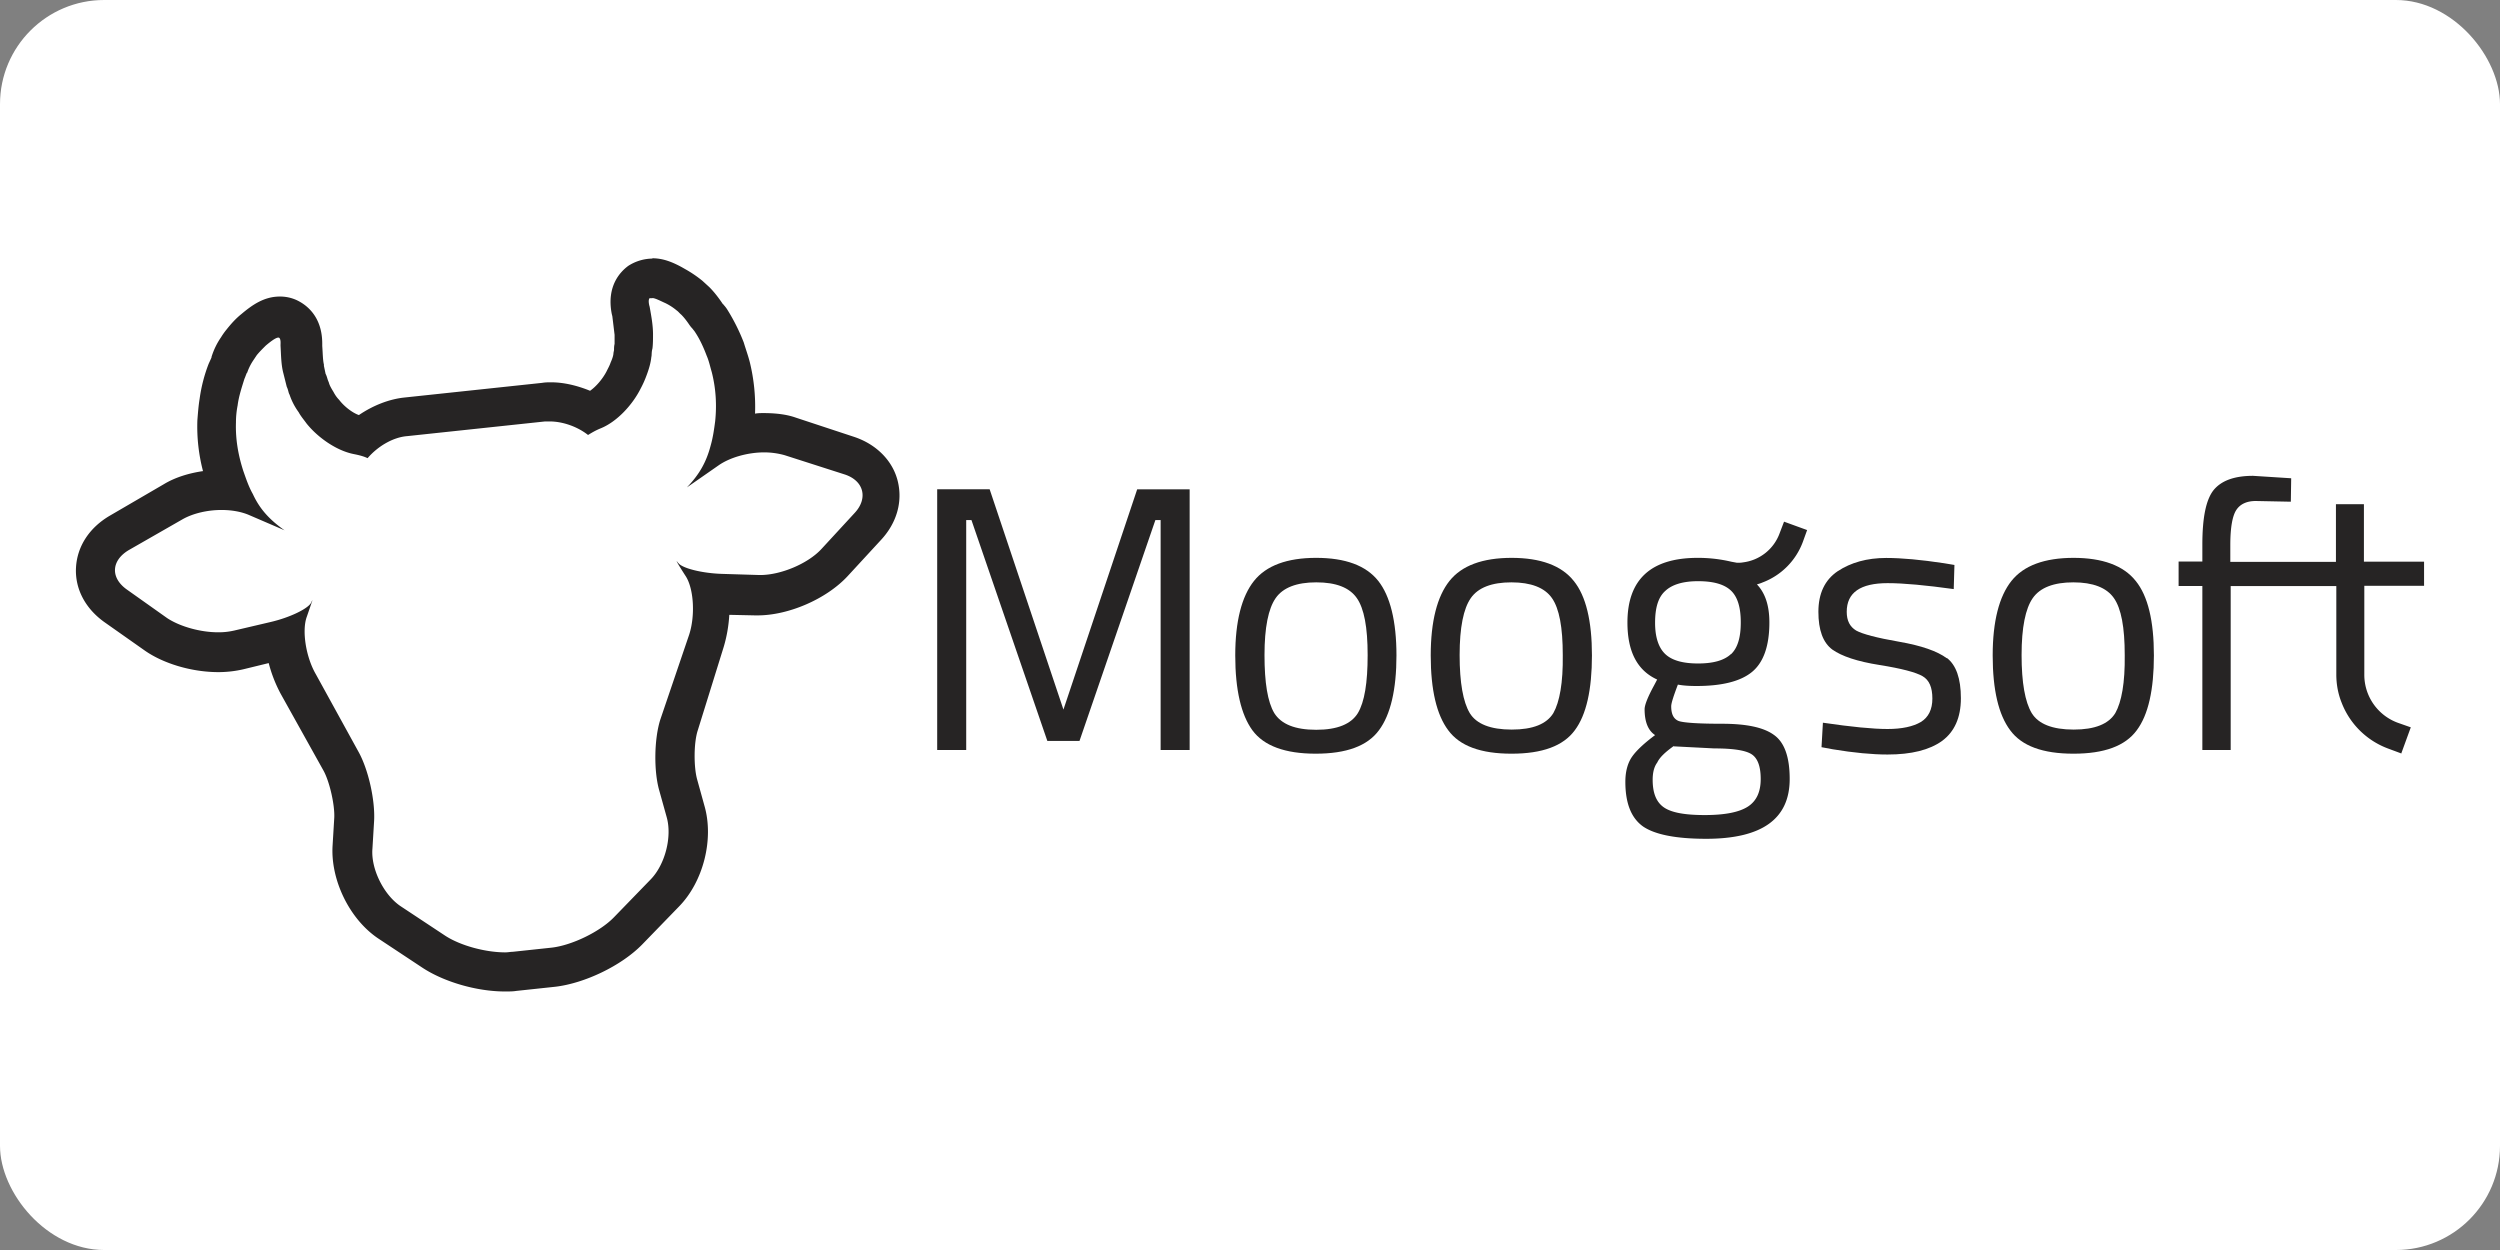 <?xml version="1.0" ?>
<svg xmlns="http://www.w3.org/2000/svg" xmlns:ns1="http://www.w3.org/1999/xlink" width="120" height="60">
  <rect width="100%" height="100%" fill="#808080" stroke="none"/>
  <rect width="120" height="60" rx="5" fill="white"/>
  <g fill="#262424">
    <path d="M46.63 24.964l3.642 10.6h1.544l3.642-10.6h.252V36h1.393V23.487h-2.518l-3.54 10.573-3.542-10.575h-2.518V36h1.393V24.964zm16.55 1.813c-1.4 0-2.4.37-2.988 1.108s-.9 1.93-.9 3.575c0 1.662.285 2.853.822 3.592.554.755 1.578 1.125 3.038 1.125 1.477 0 2.484-.37 3.038-1.125.554-.74.84-1.947.84-3.592s-.302-2.853-.873-3.575c-.587-.74-1.578-1.108-2.988-1.108zm1.997 7.453c-.32.52-.974.8-1.997.8s-1.68-.27-2.014-.8c-.32-.537-.47-1.46-.47-2.786s.185-2.232.537-2.736 1.007-.755 1.947-.755c.957 0 1.595.252 1.947.755s.52 1.4.52 2.736-.15 2.25-.47 2.786z"/>
    <use ns1:href="#B"/>
    <path d="M93.444 31.594c-.453-.336-1.21-.604-2.283-.79s-1.762-.37-2.065-.537c-.302-.185-.453-.47-.453-.9 0-.923.655-1.376 1.964-1.376.772 0 1.83.1 3.172.285l.034-1.158-.504-.084c-1.108-.168-2.03-.252-2.77-.252-.923 0-1.695.218-2.333.638-.62.42-.923 1.074-.923 1.947s.218 1.477.67 1.813c.453.32 1.192.57 2.266.74 1.057.168 1.746.352 2.065.537s.47.537.47 1.074c0 .52-.185.9-.554 1.125-.37.218-.906.336-1.595.336-.705 0-1.73-.1-3.105-.302l-.067 1.175.537.1c1.007.168 1.897.252 2.635.252 1.14 0 2.014-.218 2.618-.655.587-.436.9-1.108.9-2.048 0-.957-.235-1.595-.67-1.93z"/>
    <use ns1:href="#B" x="26.974"/>
    <path d="M116.355 28.136V26.96h-2.887V24.2h-1.343v2.77h-5.07v-.806c0-.84.1-1.393.285-1.68s.504-.436.94-.436l1.68.034.017-1.125-1.83-.117c-.906 0-1.527.235-1.897.688-.37.47-.537 1.343-.537 2.618v.806h-1.14v1.175h1.14V36h1.36v-7.87h5.07v4.247c0 .47.084.923.252 1.343a3.81 3.81 0 0 0 2.249 2.216l.587.218.034.017v-.017l.453-1.242-.62-.218a2.45 2.45 0 0 1-1.611-2.316V28.12h2.87zM85.42 25.602a2.15 2.15 0 0 1-1.762 1.393c-.084.017-.168.017-.252.017h-.034l-.27-.05a6.96 6.96 0 0 0-1.611-.185c-2.25 0-3.374 1.04-3.374 3.105 0 1.393.47 2.3 1.427 2.736l-.15.285c-.302.554-.453.94-.453 1.14 0 .604.168 1.024.504 1.242-.52.386-.9.74-1.108 1.04s-.32.705-.32 1.2c0 1.04.285 1.746.856 2.15.57.386 1.578.587 3.02.587 2.686 0 4.012-.957 4.012-2.87 0-1.057-.252-1.762-.755-2.115-.504-.37-1.343-.537-2.5-.537s-1.846-.05-2.08-.134c-.235-.1-.352-.32-.352-.705 0-.15.117-.504.32-1.04.27.05.554.067.9.067 1.2 0 2.098-.218 2.652-.67s.84-1.242.84-2.383c0-.806-.2-1.4-.587-1.813v-.017a1.46 1.46 0 0 0 .252-.084 3.31 3.31 0 0 0 1.947-1.964l.2-.554-1.108-.403zm-5.086 10.222l1.947.1c.873 0 1.477.084 1.78.27s.453.587.453 1.2-.2 1.057-.62 1.326-1.108.403-2.065.403-1.6-.117-1.964-.37-.537-.688-.537-1.326c0-.336.067-.62.218-.822.117-.252.386-.504.8-.8zm2.753-4.43c-.32.302-.84.453-1.578.453s-1.26-.15-1.578-.453-.487-.806-.487-1.5c0-.722.15-1.225.487-1.527.32-.302.84-.47 1.578-.47s1.26.15 1.578.453.47.806.47 1.527-.15 1.225-.47 1.527zm-51.77-17.087c.136 0 .434.163.624.244a2.65 2.65 0 0 1 .543.353c.08.054.136.136.217.2.163.163.298.353.407.515.027.027.054.08.08.1.054.054.08.1.136.163.244.353.434.76.597 1.194.108.244.163.515.244.787.2.787.244 1.573.163 2.36-.054.407-.108.787-.217 1.166-.2.76-.515 1.356-1.14 2.007l1.52-1.058c.543-.38 1.4-.624 2.197-.624a3.67 3.67 0 0 1 .977.136l2.875.922c.922.298 1.14 1.14.488 1.845l-1.6 1.736c-.65.705-1.953 1.248-2.93 1.248h-.054l-1.763-.054c-.977-.027-1.926-.27-2.116-.515-.054-.054-.08-.1-.08-.1-.027 0 .136.27.434.732.38.597.46 1.872.163 2.794l-1.383 4.07c-.298.922-.326 2.47-.054 3.418L32 39.22c.27.95-.08 2.28-.76 2.984l-1.763 1.818c-.678.705-2.035 1.356-3 1.465l-1.872.2c-.108 0-.217.027-.353.027-.95 0-2.17-.326-2.903-.814l-2.116-1.4c-.814-.543-1.438-1.8-1.356-2.767l.08-1.33c.054-.977-.27-2.47-.76-3.337l-2.035-3.7c-.488-.84-.678-2.116-.434-2.767l.27-.787s-.027.027-.054.1c-.136.298-1.03.732-1.98.95l-1.736.407a3.26 3.26 0 0 1-.76.081c-.84 0-1.818-.27-2.44-.678L6.1 28.305c-.814-.57-.76-1.4.08-1.9l2.604-1.492c.488-.27 1.166-.434 1.845-.434.488 0 .95.08 1.33.244l1.7.732c-.732-.515-1.194-1.03-1.52-1.736-.2-.353-.326-.732-.46-1.112-.244-.76-.38-1.52-.353-2.333 0-.27.027-.543.08-.814.054-.434.2-.868.326-1.275.027-.054.054-.136.08-.2s.027-.08.054-.1a2.46 2.46 0 0 1 .298-.597l.163-.244c.136-.163.27-.298.434-.46.163-.136.46-.38.597-.38h.027c.108.054.08.298.08.38.027.46.027.922.136 1.33l.163.65c.08.163.08.298.136.38.08.244.217.543.434.84.108.2.244.353.38.543.543.678 1.438 1.302 2.252 1.465.27.054.488.108.678.2.488-.57 1.22-1.004 1.9-1.058l6.62-.705h.217c.624 0 1.33.244 1.845.65.163-.1.353-.217.624-.326.787-.326 1.52-1.14 1.9-1.9.108-.2.2-.407.27-.597.136-.353.217-.65.244-.922.027-.08 0-.217.054-.407.027-.217.027-.46.027-.678 0-.434-.08-.868-.163-1.33-.027-.08-.08-.326 0-.407h.136m0-1.9a2.18 2.18 0 0 0-1.166.353c-.326.244-1.058.922-.787 2.306l.027.108.108.895v.434c-.027.108-.027.217-.027.298l-.027.136c0 .08-.027.217-.136.46-.054.163-.136.298-.2.434-.2.38-.515.732-.787.922-.597-.244-1.248-.407-1.872-.407-.136 0-.27 0-.434.027l-6.62.705c-.732.08-1.492.38-2.17.84-.298-.1-.705-.407-.95-.732-.108-.108-.2-.244-.27-.38-.136-.217-.2-.353-.217-.434l-.054-.136c-.027-.08-.054-.2-.108-.298l-.08-.38V17.5c-.054-.217-.054-.543-.08-.895v-.108c0-1.4-.868-1.926-1.248-2.1a1.92 1.92 0 0 0-.787-.163c-.76 0-1.33.407-1.845.84-.27.217-.488.46-.705.732a3.29 3.29 0 0 0-.271.38 3.47 3.47 0 0 0-.46.95v.027l-.136.298c-.2.515-.353 1.085-.434 1.682-.054.326-.08.678-.108 1.03a8.46 8.46 0 0 0 .27 2.44c-.678.1-1.33.298-1.872.624L5.276 24.75c-.977.57-1.573 1.465-1.628 2.496s.46 1.98 1.383 2.63l1.926 1.356c.895.624 2.252 1.03 3.527 1.03a5.35 5.35 0 0 0 1.194-.136l1.22-.298a6.61 6.61 0 0 0 .57 1.465l2.062 3.7c.298.543.543 1.655.515 2.252l-.08 1.33c-.108 1.655.814 3.554 2.197 4.476l2.116 1.4c1.03.678 2.604 1.14 3.96 1.14.2 0 .38 0 .543-.027l1.872-.2c1.4-.163 3.174-1.004 4.178-2.035l1.763-1.818c1.166-1.194 1.682-3.228 1.22-4.83l-.353-1.275c-.163-.597-.163-1.736.027-2.333l1.248-4.015a6.72 6.72 0 0 0 .27-1.546l1.248.027h.108c1.492 0 3.3-.787 4.313-1.872l1.6-1.736c.787-.84 1.058-1.872.814-2.848s-1.03-1.763-2.1-2.116l-2.794-.922c-.46-.163-1.004-.217-1.546-.217-.136 0-.27 0-.407.027a8.98 8.98 0 0 0-.244-2.44c-.08-.326-.2-.65-.298-.977a9.39 9.39 0 0 0-.787-1.573 1.48 1.48 0 0 0-.19-.244s0-.027-.027-.027c-.2-.298-.407-.57-.65-.814l-.326-.298a5.73 5.73 0 0 0-.841-.57c-.65-.38-1.112-.515-1.573-.515zm2.767 13.7z"/>
  </g>
  <defs>
    <path id="B" d="M72.563 26.777c-1.4 0-2.4.37-2.988 1.108s-.9 1.93-.9 3.575c0 1.662.285 2.853.84 3.592.554.755 1.56 1.125 3.038 1.125s2.484-.37 3.038-1.125c.554-.74.822-1.947.822-3.592s-.285-2.853-.873-3.575c-.587-.74-1.595-1.108-2.988-1.108zm1.997 7.453c-.32.52-.974.79-1.997.79s-1.695-.27-2.014-.79c-.32-.537-.487-1.46-.487-2.786s.185-2.232.537-2.736 1.007-.755 1.947-.755 1.595.252 1.947.755.52 1.4.52 2.736c.017 1.326-.15 2.25-.453 2.786z"/>
  </defs>
</svg>
